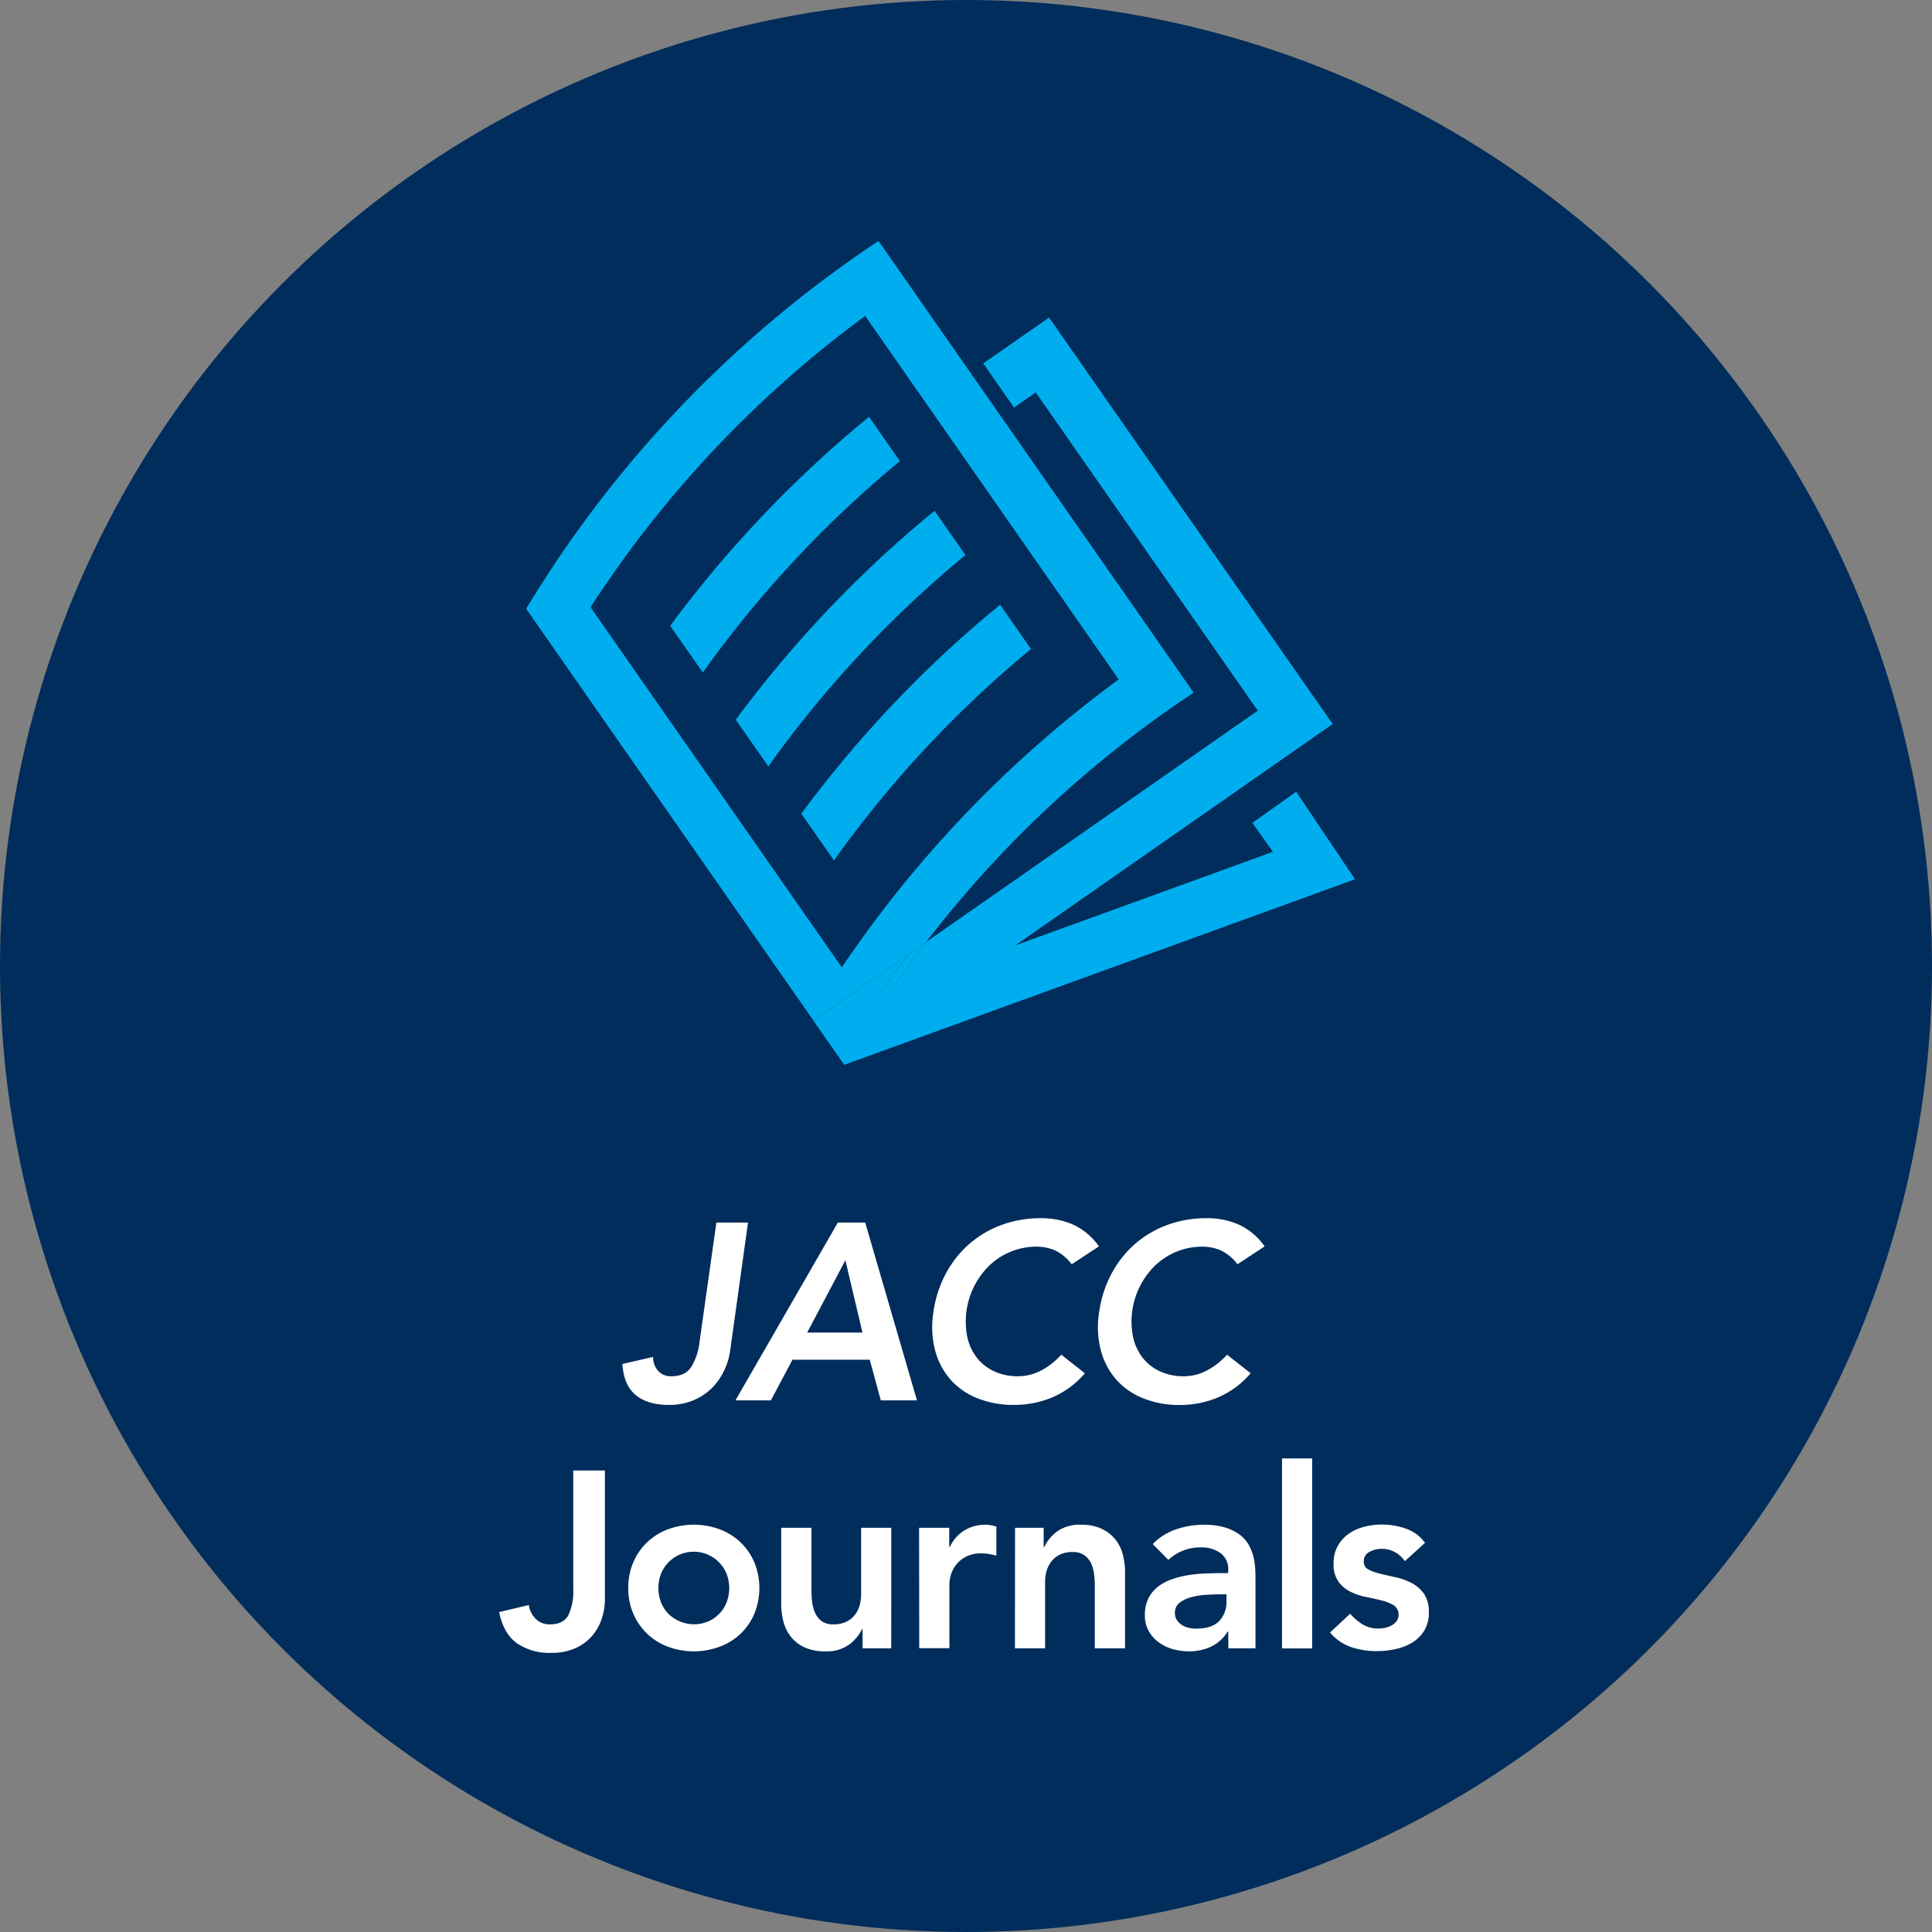 <svg id="Layer_1" data-name="Layer 1" xmlns="http://www.w3.org/2000/svg" viewBox="0 0 600 600"><rect x="0" y="0" width="600" height="600" fill="#808080" stroke="none"/><defs><style>.cls-1{fill:#002d5b;}.cls-2{fill:#fff;}.cls-3{fill:#00aeef;}</style></defs><circle class="cls-1" cx="300" cy="300" r="300"/><path class="cls-2" d="M226.74,419.61a21.34,21.34,0,0,1-2,6.32,18.91,18.91,0,0,1-3.86,5.34,17.86,17.86,0,0,1-5.7,3.67,19.39,19.39,0,0,1-7.45,1.37c-4.36,0-7.8-1-10.29-3.05s-3.88-5.25-4.14-9.67l9.52-2.18a6.43,6.43,0,0,0,1.6,4.37,5.31,5.31,0,0,0,4.09,1.63c2.81,0,4.85-.94,6.13-2.84a18.84,18.84,0,0,0,2.61-7.84l5.23-37.05h9.82Z"/><path class="cls-2" d="M260.2,379.68h8.5l16.07,55.22H273.54l-3.43-12.63h-24l-6.71,12.63h-11Zm7.64,34.16-5.3-22.46-11.86,22.46Z"/><path class="cls-2" d="M332.82,392.63a14.06,14.06,0,0,0-5.31-4.37,14.36,14.36,0,0,0-5.54-1.09,20.71,20.71,0,0,0-8,1.52,21.37,21.37,0,0,0-6.59,4.21,24.34,24.34,0,0,0-7,22.19,16,16,0,0,0,2.92,6.47,14.68,14.68,0,0,0,5.38,4.29,17.44,17.44,0,0,0,7.57,1.56,15.42,15.42,0,0,0,6.71-1.6,22.54,22.54,0,0,0,6.63-5.1l7.33,5.77A27.52,27.52,0,0,1,326.73,434,30.66,30.66,0,0,1,315,436.31a30.1,30.1,0,0,1-11.47-2.07,22,22,0,0,1-8.39-5.85,22.47,22.47,0,0,1-4.75-9.09,28.63,28.63,0,0,1-.51-11.78,35.6,35.6,0,0,1,3.86-12,32.59,32.59,0,0,1,7.33-9.24,32,32,0,0,1,10.06-5.89,34.79,34.79,0,0,1,12.05-2.07,24.82,24.82,0,0,1,10.11,2,20.28,20.28,0,0,1,8,6.75Z"/><path class="cls-2" d="M384.3,392.63a14.06,14.06,0,0,0-5.31-4.37,14.36,14.36,0,0,0-5.54-1.09,20.71,20.71,0,0,0-8,1.52,21.37,21.37,0,0,0-6.59,4.21,24.34,24.34,0,0,0-7,22.19,16,16,0,0,0,2.92,6.47,14.68,14.68,0,0,0,5.38,4.29,17.44,17.44,0,0,0,7.57,1.56,15.42,15.42,0,0,0,6.71-1.6,22.54,22.54,0,0,0,6.63-5.1l7.33,5.77A27.52,27.52,0,0,1,378.21,434a30.68,30.68,0,0,1-11.78,2.34A30.09,30.09,0,0,1,355,434.24a22,22,0,0,1-8.39-5.85,22.47,22.47,0,0,1-4.75-9.09,28.63,28.63,0,0,1-.51-11.78,35.6,35.6,0,0,1,3.86-12,32.59,32.59,0,0,1,7.33-9.24,32,32,0,0,1,10.06-5.89,34.79,34.79,0,0,1,12.05-2.07,24.74,24.74,0,0,1,10.1,2,20.3,20.3,0,0,1,8,6.75Z"/><path class="cls-2" d="M187.86,496.61a19,19,0,0,1-1.06,6.32,15.35,15.35,0,0,1-3.12,5.34,14.69,14.69,0,0,1-5.18,3.67,18,18,0,0,1-7.26,1.37,17.74,17.74,0,0,1-10.72-3q-4.17-3-5.5-9.67l9.2-2.18a7.53,7.53,0,0,0,2.23,4.37,6.1,6.1,0,0,0,4.32,1.63c2.81,0,4.72-.94,5.74-2.84a16.85,16.85,0,0,0,1.52-7.84V456.68h9.83Z"/><path class="cls-2" d="M195.11,493.18a19.74,19.74,0,0,1,1.6-8.07,18.7,18.7,0,0,1,4.33-6.2,19.13,19.13,0,0,1,6.47-4,23.3,23.3,0,0,1,15.91,0,19.08,19.08,0,0,1,6.48,4,18.85,18.85,0,0,1,4.33,6.2,21.15,21.15,0,0,1,0,16.14,18.53,18.53,0,0,1-10.81,10.18,23.15,23.15,0,0,1-15.91,0,19.1,19.1,0,0,1-6.47-4,18.85,18.85,0,0,1-4.33-6.21A19.67,19.67,0,0,1,195.11,493.18Zm9.36,0a12.24,12.24,0,0,0,.74,4.21A10.49,10.49,0,0,0,207.4,501a11.41,11.41,0,0,0,12.67,2.5,11,11,0,0,0,3.47-2.5,10.64,10.64,0,0,0,2.19-3.59,12.35,12.35,0,0,0,0-8.42,11,11,0,0,0-18.33-3.59,10.58,10.58,0,0,0-2.19,3.59A12.28,12.28,0,0,0,204.47,493.18Z"/><path class="cls-2" d="M276.78,511.9h-8.9v-6h-.15a13.22,13.22,0,0,1-4.06,4.87,12,12,0,0,1-7.41,2.07,15.14,15.14,0,0,1-6.35-1.21,11.51,11.51,0,0,1-4.26-3.28,12.75,12.75,0,0,1-2.34-4.72,21.82,21.82,0,0,1-.7-5.53V474.46H252v19c0,1,.05,2.19.16,3.47a12,12,0,0,0,.82,3.58,6.79,6.79,0,0,0,2,2.81,5.87,5.87,0,0,0,3.87,1.13,8.88,8.88,0,0,0,3.93-.78,7.67,7.67,0,0,0,2.66-2.1,8.44,8.44,0,0,0,1.52-3,13.7,13.7,0,0,0,.47-3.59V474.46h9.36Z"/><path class="cls-2" d="M285.43,474.46h9.36v5.93H295a11.82,11.82,0,0,1,4.44-5.07,12.29,12.29,0,0,1,6.63-1.79,9.21,9.21,0,0,1,1.68.15q.82.17,1.68.39v9.05c-.78-.21-1.55-.38-2.3-.51a13.17,13.17,0,0,0-2.23-.19,10,10,0,0,0-5.26,1.21,9.32,9.32,0,0,0-4.45,5.89,12.05,12.05,0,0,0-.35,2.34v20h-9.36Z"/><path class="cls-2" d="M315.23,474.46h8.89v6h.16a13.12,13.12,0,0,1,4.05-4.88,12,12,0,0,1,7.41-2.06,14.69,14.69,0,0,1,6.36,1.24,12.14,12.14,0,0,1,4.25,3.28,12.43,12.43,0,0,1,2.34,4.68,21.46,21.46,0,0,1,.7,5.54V511.9H340V493c0-1,0-2.2-.15-3.47a12.71,12.71,0,0,0-.82-3.59,6.73,6.73,0,0,0-2.07-2.81,6,6,0,0,0-3.82-1.13,8.92,8.92,0,0,0-3.94.78,7.45,7.45,0,0,0-2.65,2.11,8.29,8.29,0,0,0-1.52,3,13.24,13.24,0,0,0-.47,3.59V511.9h-9.36Z"/><path class="cls-2" d="M381.45,506.75h-.24a12,12,0,0,1-5.14,4.64,16.05,16.05,0,0,1-6.87,1.45,18.57,18.57,0,0,1-5-.7A13.64,13.64,0,0,1,359.8,510a11,11,0,0,1-3.08-3.51,9.93,9.93,0,0,1-1.17-4.91,11.44,11.44,0,0,1,1.09-5.19,10.7,10.7,0,0,1,2.93-3.59,14.82,14.82,0,0,1,4.25-2.3,29.67,29.67,0,0,1,5-1.29,44.17,44.17,0,0,1,5.27-.54c1.76-.08,3.43-.12,5-.12h2.34v-1A6.1,6.1,0,0,0,379,482.3a10.23,10.23,0,0,0-6.16-1.75,14.53,14.53,0,0,0-5.54,1.05,13.92,13.92,0,0,0-4.45,2.85L358,479.53a18.21,18.21,0,0,1,7.29-4.6,26.75,26.75,0,0,1,8.62-1.4,22,22,0,0,1,6.71.89,14.84,14.84,0,0,1,4.52,2.3,10.2,10.2,0,0,1,2.77,3.24,15.18,15.18,0,0,1,1.41,3.71,20.43,20.43,0,0,1,.5,3.62c.06,1.17.08,2.2.08,3.08V511.9h-8.42Zm-.55-11.62H379c-1.3,0-2.75.05-4.37.16A22.63,22.63,0,0,0,370,496a10.53,10.53,0,0,0-3.63,1.71,3.78,3.78,0,0,0-1.48,3.16,4,4,0,0,0,.59,2.23,5.37,5.37,0,0,0,1.52,1.52,6.37,6.37,0,0,0,2.1.89,9.85,9.85,0,0,0,2.34.28q4.85,0,7.14-2.3a8.51,8.51,0,0,0,2.3-6.28Z"/><path class="cls-2" d="M398.14,452.93h9.36v59h-9.36Z"/><path class="cls-2" d="M436.28,484.84A8.56,8.56,0,0,0,429,481a7.92,7.92,0,0,0-3.67.94,3.19,3.19,0,0,0-1.79,3,2.62,2.62,0,0,0,1.48,2.5,16.23,16.23,0,0,0,3.75,1.32c1.5.37,3.13.74,4.87,1.13a19.13,19.13,0,0,1,4.88,1.8,10.81,10.81,0,0,1,3.74,3.31,9.89,9.89,0,0,1,1.48,5.78,10.45,10.45,0,0,1-1.44,5.65,11.37,11.37,0,0,1-3.75,3.71,16.56,16.56,0,0,1-5.18,2,27,27,0,0,1-5.77.63,24.87,24.87,0,0,1-8-1.25,15.26,15.26,0,0,1-6.55-4.52l6.24-5.85a17.7,17.7,0,0,0,3.86,3.31,9.31,9.31,0,0,0,5,1.29,9.83,9.83,0,0,0,2.11-.24,6.68,6.68,0,0,0,2-.78,4.88,4.88,0,0,0,1.52-1.36,3.51,3.51,0,0,0-.9-4.8,13.42,13.42,0,0,0-3.74-1.52c-1.51-.39-3.14-.75-4.88-1.09a19,19,0,0,1-4.87-1.64,10.25,10.25,0,0,1-3.75-3.16,9.32,9.32,0,0,1-1.48-5.61,11,11,0,0,1,1.29-5.43,11.3,11.3,0,0,1,3.39-3.78,14.64,14.64,0,0,1,4.84-2.18,22,22,0,0,1,5.53-.7,22.39,22.39,0,0,1,7.41,1.28,12.11,12.11,0,0,1,5.93,4.41Z"/><path class="cls-3" d="M279.47,143.2l-9.59-13.74a361.55,361.55,0,0,0-61.74,64.89l10.12,14.5A344.94,344.94,0,0,1,279.47,143.2Z"/><path class="cls-3" d="M299.82,172.38l-9.58-13.75a360.91,360.91,0,0,0-61.74,64.9L238.61,238A344.58,344.58,0,0,1,299.82,172.38Z"/><path class="cls-3" d="M320.18,201.55l-9.59-13.74a361.55,361.55,0,0,0-61.74,64.89L259,267.2A344.62,344.62,0,0,1,320.18,201.55Z"/><path class="cls-3" d="M287.61,292.57A344.39,344.39,0,0,1,357,224.66q6.74-4.95,13.7-9.56l-9.56-13.71L282.39,88.53l-9.56-13.7q-7,4.62-13.7,9.56a361.29,361.29,0,0,0-86,89.41q-5,7.48-9.73,15.25l10.5,15.06,77.8,111.51.95,1.35,29.43-20.53Zm-104.22-104a344.79,344.79,0,0,1,85.3-90.45L347.43,211a361.51,361.51,0,0,0-86,89.42Z"/><path class="cls-3" d="M282.06,296.44,252.63,317l7.79,11.17q2.79-4.62,5.72-9.16Q273.67,307.36,282.06,296.44Z"/><path class="cls-3" d="M312.1,108.17h0l-6.74,4.7,9.56,13.7,6.74-4.7,68.95,98.83-103,71.86q-8.37,10.9-15.91,22.54-4.95,7.63-9.52,15.56L411.53,226.48l2.34-1.63L325.8,98.62Z"/><path class="cls-3" d="M287.61,292.57l-5.55,3.87q-8.38,10.9-15.92,22.54-2.92,4.53-5.72,9.16l1.76,2.53q4.56-7.92,9.52-15.56Q279.23,303.49,287.61,292.57Z"/><polygon class="cls-3" points="420.2 272.14 412.41 260.55 411.21 258.77 402.54 245.87 388.94 255.56 395.33 264.54 296.57 300.41 290.21 302.72 256.48 314.98 261.13 327.78 262.19 330.68 405.39 278.66 420.81 273.05 420.2 272.14"/></svg>